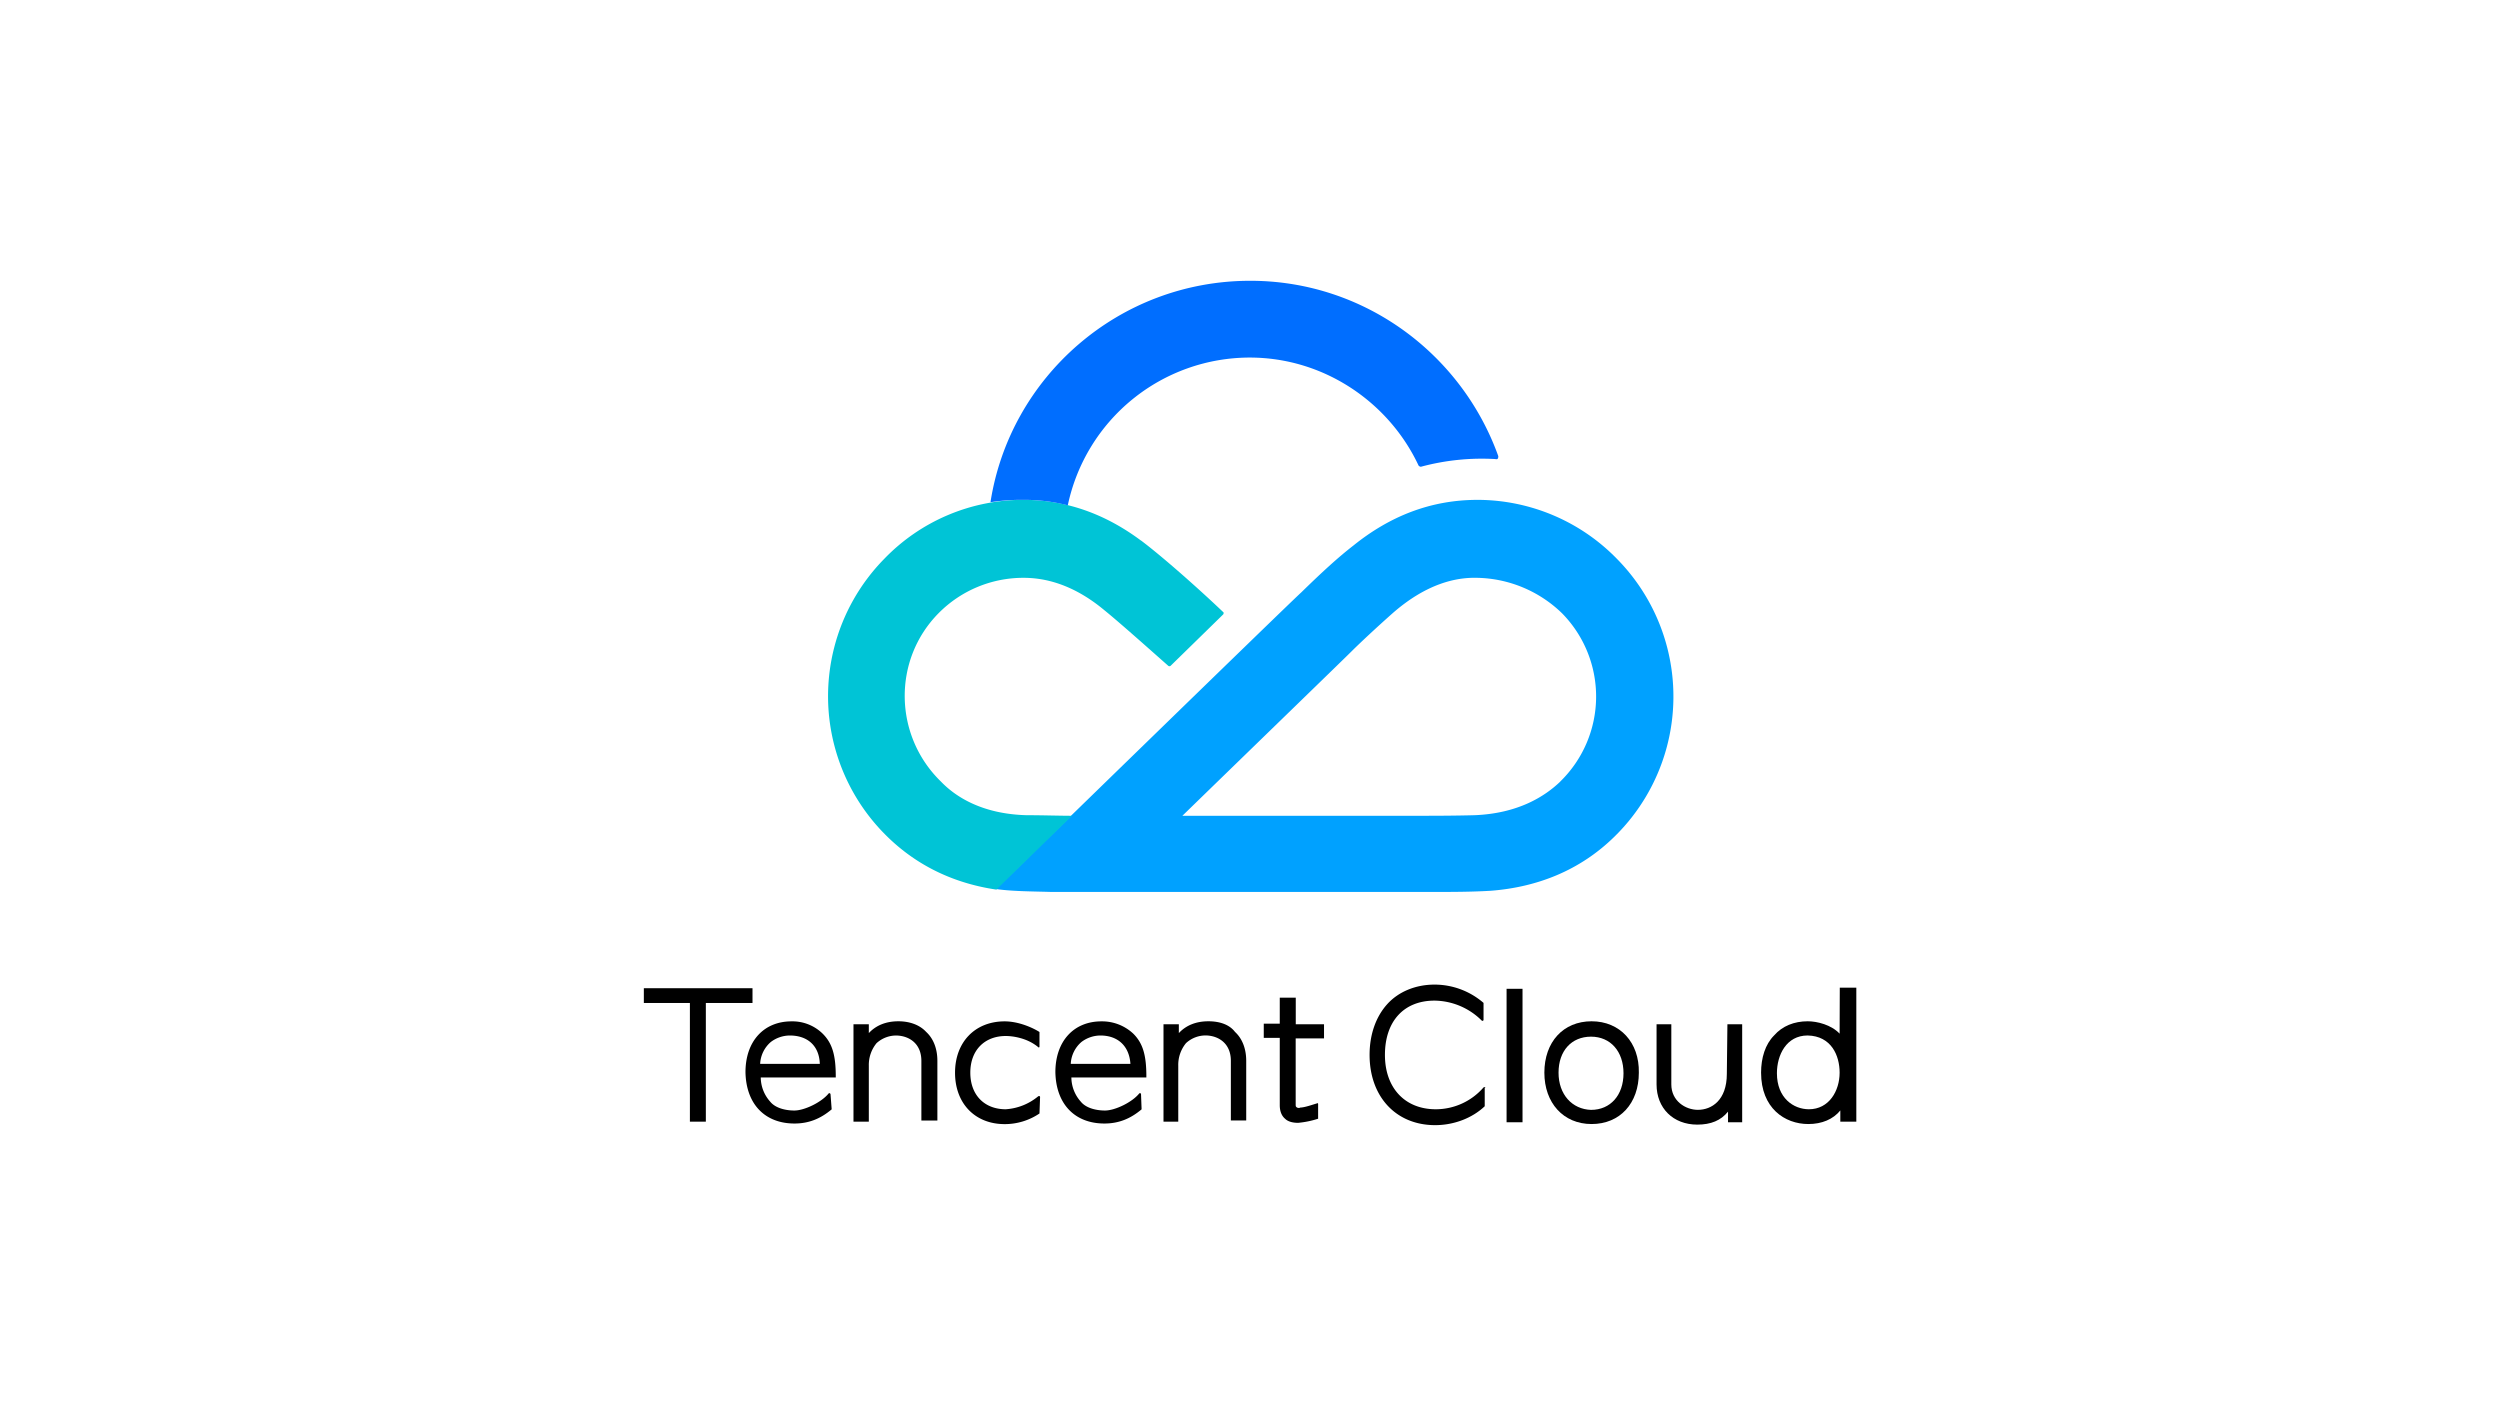 <svg xmlns="http://www.w3.org/2000/svg" viewBox="0 0 1250 703"><defs><style>.cls-1{fill:#00a1ff;}.cls-2{fill:#00c4d6;}.cls-3{fill:#006eff;}</style></defs><title>tencent-cloud-logo</title><g id="Layer_4" data-name="Layer 4"><g id="Page-1"><g id="aws-cloud"><g id="Fill-10"><g id="tencent-cloud"><g id="Group"><path id="Path" d="M742.66,544c0-.29-.3-.59-.89-.29a31.64,31.64,0,0,1-23.91,10.92c-15.36,0-25.39-10.63-25.39-27.16,0-16.83,9.44-27.16,24.8-27.16a34,34,0,0,1,23.62,10,.56.56,0,0,0,.88-.3v-8.56a37.42,37.42,0,0,0-24.5-9.15c-9.45,0-18,3.54-23.62,9.74s-8.86,15.06-8.86,25.39c0,21,13.29,35.14,32.77,35.14,9.45,0,18.6-3.55,24.8-9.45V544Z"/><polygon points="321.92 494.11 321.92 501.49 344.95 501.49 344.95 560.83 352.92 560.83 352.92 501.49 376.25 501.49 376.25 494.11 321.92 494.11"/><path id="Shape" d="M919.81,516.84c-4.13-4.43-11.22-6.2-15.94-6.2-6.79,0-12.7,2.36-16.83,7.09-4.43,4.43-6.5,11.22-6.5,18.6,0,17.71,11.81,25.69,23.62,25.69,6.79,0,12.4-2.37,16-6.8v5.61h8v-67h-8.27Zm0,19.49c0,9.15-5.31,18.3-15.35,18.3-7.68,0-16-5.61-16-18,0-9.15,4.73-18.89,15.36-18.89C915.68,518,919.81,527.77,919.81,536.33Z"/><rect id="Rectangle" x="753.29" y="494.4" width="7.97" height="66.73"/><path d="M520,548.43c0-.29-.3-.59-.89-.29a28.19,28.19,0,0,1-16.24,6.49c-10.63,0-17.71-7.08-17.71-18.3S492.28,518,502.91,518c3.25,0,10.63.89,16.24,5.61.3.3.59,0,.59-.29V516c-3.25-2.07-10.33-5.32-17.42-5.32-14.76,0-24.8,10.34-24.8,25.69s10,25.69,24.8,25.69a31,31,0,0,0,17.42-5.32l.3-8.27Z"/><path d="M415.22,547a.56.56,0,0,0-.88-.3c-3.55,4.43-12.11,8.56-17.13,8.56s-9.74-1.47-12.1-4.42a18.28,18.28,0,0,1-4.73-12.11h37.5v-.59c0-10.63-1.77-16.53-6.5-21.26a21.55,21.55,0,0,0-15.64-6.2c-13.88,0-23,10-23,25.39.29,16,9.74,25.69,24.5,25.69,7.09,0,13-2.36,18.6-7.09l-.59-7.67Zm-5.31-15.06H380.09v-.3A15.39,15.39,0,0,1,385.4,521a15.89,15.89,0,0,1,9.45-3.25c9.15,0,14.76,5.31,15.06,14.17Z"/><path d="M863.42,536.92c0,13.29-7.68,18-14.47,18-6.2,0-13.29-4.43-13.29-12.7V512.12h-7.38v30.11c0,11.81,8.27,20.08,20.37,20.08,6.79,0,11.81-2.07,15.36-6.49v5.31h7.08v-49h-7.38l-.29,24.8Z"/><path d="M449.18,510.64c-6.2,0-11.22,2.07-14.77,5.91v-4.43h-7.67v48.71h7.67v-28a17.16,17.16,0,0,1,3.84-11.22,14.51,14.51,0,0,1,10.34-3.84c6.2.29,12.1,4.13,12.1,12.69v29.82h8V530.42c0-6.2-2.06-11.22-5.61-14.46C459.81,512.41,454.79,510.64,449.18,510.64Z"/><path d="M570.53,547a.57.57,0,0,0-.89-.3c-3.54,4.43-12.11,8.56-17.12,8.56s-9.75-1.47-12.11-4.42a18.32,18.32,0,0,1-4.72-12.11h37.49v-.59c0-10.63-1.77-16.53-6.49-21.26a22.82,22.82,0,0,0-16-6.2c-13.87,0-23,10-23,25.39.3,16,9.75,25.69,24.51,25.69,7.09,0,13-2.36,18.6-7.09l-.29-7.67Zm-5.32-15.06H535.39v-.3A15.44,15.44,0,0,1,540.71,521a15.86,15.86,0,0,1,9.44-3.25c8.86,0,14.47,5.31,15.06,14.17Z"/><path d="M604.18,510.64c-6.2,0-11.21,2.07-14.76,5.91v-4.43h-7.67v48.71h7.38v-28A17.11,17.11,0,0,1,593,521.57a14.48,14.48,0,0,1,10.33-3.84c6.2.29,12.1,4.13,12.1,12.69v29.82h7.68V530.42c0-6.2-2.07-11.22-5.61-14.46C614.81,512.41,610.09,510.64,604.18,510.64Z"/><path d="M649.06,561.42a46.49,46.49,0,0,0,10-2.06V552c0-.3-.29-.59-.59-.3-2.07.59-6.2,2.07-8.27,2.07a1.75,1.75,0,0,1-2.06-.3c-.3-.29-.3-.59-.3-1.47V519.2h14.17v-7.08H647.88V498.83h-8v13h-8v7.09h8v33.66c0,2.95.89,5.31,2.66,6.79C644,560.83,646.41,561.42,649.06,561.42Z"/><path d="M795.8,510.64c-14.17,0-23.62,10.34-23.62,25.69,0,15.06,9.45,25.69,23.62,25.69s23.62-10.34,23.62-25.69C819.72,521.27,810,510.64,795.8,510.64Zm-16.53,25.69h0c0-10.93,6.5-18,16.24-18s16.24,7.38,16.24,18.3-6.5,18.31-16.24,18.31C786.06,554.63,779.27,547.25,779.27,536.33Z"/></g><path class="cls-1" d="M808.5,279.46a97.45,97.45,0,0,0-69.68-29.53c-23.62,0-44,8.27-62,22.74-8,6.2-16,13.58-26.28,23.62C645.22,301,497.89,444.5,497.89,444.5c8,1.19,18.31,1.19,28.05,1.48H711.66c14.17,0,23.62,0,33.66-.59,23-1.77,44.58-10,62-27.16a98,98,0,0,0,1.18-138.77M780.16,390.77c-7.68,7.38-21,15.94-42.82,16.83-10.33.29-22.14.29-27.75.29H591.19c42.82-41.63,80.61-78.24,84.74-82.37,3.84-3.84,12.7-12.11,20.37-18.9,16.83-14.76,31.6-18,42.22-17.71A62.59,62.59,0,0,1,781,306.62a59.35,59.35,0,0,1-.88,84.15"/><path class="cls-2" d="M570.53,270.31c-17.42-13-36.91-20.38-58.76-20.38a96.26,96.26,0,0,0-69.68,29.53,98,98,0,0,0,1.48,138.77c15.65,15.35,34.54,23.62,54.62,26.57L536,407.89c-6.2,0-14.76-.29-22.73-.29-22.15-.59-35.43-9.15-42.81-16.83-23.63-23-24.22-60.82-1.19-84.15a59.56,59.56,0,0,1,42.52-17.71c10.33,0,24.51,2.95,40.45,16.24,7.68,6.2,24.51,21.25,31.89,27.75a.91.91,0,0,0,1.18,0l26.28-25.69c.29-.29.29-1.18,0-1.18-12.7-12.1-30.42-27.75-41-35.72"/><path class="cls-3" d="M749.15,228.08c-18.3-51.07-67-87.69-124-87.69-65.84,0-120.17,48.13-129.91,110.72a98.42,98.42,0,0,1,16.24-1.18,87.59,87.59,0,0,1,22.14,2.66h.29a93.06,93.06,0,0,1,90.94-73.81c37.2,0,69.68,22.44,84.44,54a1.58,1.58,0,0,0,1.19.59,117.17,117.17,0,0,1,37.2-3.84c1.18.3,1.47-.29,1.47-1.48"/></g></g></g></g></g></svg>
